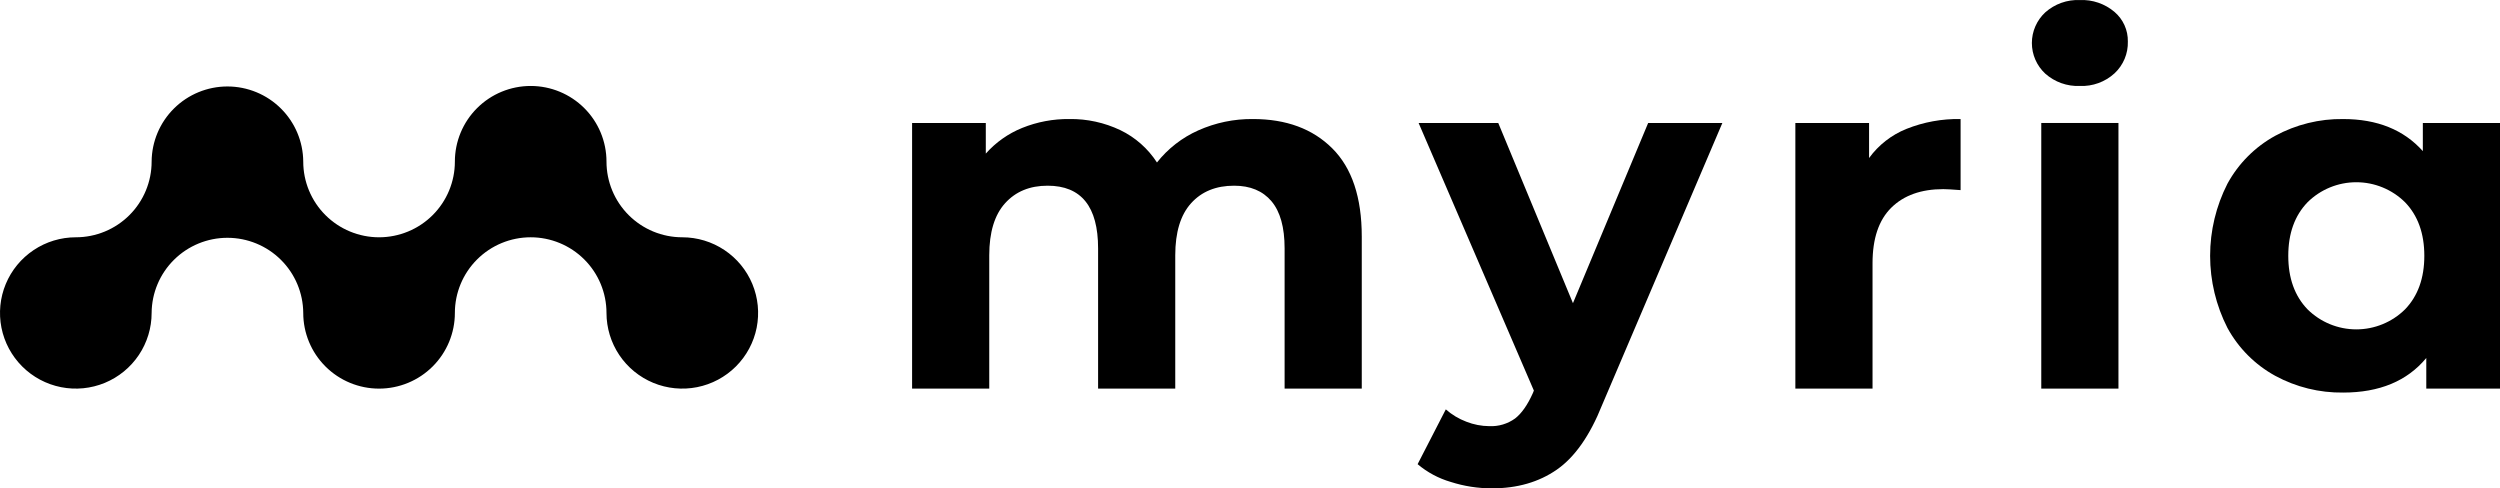 <svg viewBox="0 0 215 42" fill="none" xmlns="http://www.w3.org/2000/svg"><path d="M107.753 10.237C106.133 10.22 104.529 10.553 103.051 11.214C101.661 11.833 100.441 12.78 99.499 13.974C98.726 12.776 97.636 11.813 96.351 11.193C94.983 10.542 93.484 10.215 91.969 10.237C90.577 10.222 89.196 10.481 87.906 11.002C86.707 11.487 85.636 12.243 84.779 13.21V10.577H78.44V33.421H85.076V21.957C85.076 19.976 85.53 18.482 86.438 17.477C87.345 16.472 88.565 15.969 90.096 15.97C92.989 15.97 94.436 17.767 94.436 21.362V33.421H101.072V21.957C101.072 19.976 101.526 18.482 102.434 17.477C103.341 16.472 104.575 15.969 106.135 15.97C107.524 15.97 108.595 16.416 109.348 17.307C110.1 18.199 110.476 19.551 110.476 21.362V33.421H117.112V20.343C117.112 16.975 116.268 14.448 114.58 12.764C112.893 11.079 110.617 10.237 107.753 10.237Z" fill="black"></path><path d="M135.274 26.074L128.85 10.576H122L131.913 33.59L131.828 33.802C131.374 34.821 130.863 35.55 130.296 35.99C129.654 36.453 128.875 36.685 128.084 36.649C127.407 36.645 126.736 36.515 126.106 36.267C125.458 36.023 124.859 35.664 124.34 35.206L121.915 39.919C122.748 40.622 123.719 41.142 124.766 41.447C125.907 41.812 127.098 41.998 128.297 41.999C130.48 41.999 132.345 41.462 133.891 40.386C135.437 39.31 136.735 37.456 137.784 34.823L148.122 10.578H141.741L135.274 26.074Z" fill="black"></path><path d="M160.74 13.591V10.576H154.401V33.42H161.038V22.635C161.038 20.512 161.577 18.92 162.654 17.858C163.732 16.797 165.221 16.266 167.121 16.266C167.377 16.266 167.873 16.294 168.611 16.35V10.237C167.016 10.206 165.432 10.495 163.952 11.086C162.667 11.603 161.554 12.471 160.74 13.591Z" fill="black"></path><path d="M182.187 10.576H175.55V33.42H182.187V10.576Z" fill="black"></path><path d="M181.846 1.023C181.017 0.321 179.954 -0.043 178.868 0.004C177.775 -0.042 176.707 0.339 175.89 1.066C175.528 1.402 175.239 1.81 175.041 2.263C174.843 2.715 174.741 3.204 174.741 3.698C174.741 4.192 174.843 4.681 175.041 5.134C175.239 5.587 175.528 5.994 175.89 6.331C176.707 7.058 177.775 7.438 178.868 7.393C179.965 7.438 181.036 7.049 181.846 6.31C182.221 5.961 182.518 5.536 182.716 5.064C182.914 4.592 183.009 4.083 182.995 3.571C183.004 3.088 182.906 2.609 182.707 2.168C182.509 1.728 182.214 1.337 181.846 1.023Z" fill="black"></path><path d="M208.364 10.577V12.997C206.719 11.157 204.435 10.238 201.514 10.238C199.472 10.209 197.458 10.707 195.664 11.681C193.93 12.634 192.505 14.063 191.559 15.8C190.58 17.72 190.07 19.845 190.07 21.999C190.07 24.154 190.58 26.278 191.559 28.198C192.505 29.935 193.929 31.364 195.664 32.317C197.458 33.292 199.472 33.789 201.514 33.761C204.634 33.761 207.016 32.77 208.661 30.788V33.421H215V10.577H208.364ZM206.832 26.606C205.717 27.708 204.211 28.326 202.642 28.326C201.072 28.326 199.566 27.708 198.451 26.606C197.345 25.46 196.792 23.924 196.792 21.999C196.792 20.074 197.345 18.538 198.451 17.392C199.566 16.29 201.072 15.672 202.642 15.672C204.211 15.672 205.717 16.29 206.832 17.392C207.938 18.538 208.492 20.074 208.492 21.999C208.492 23.924 207.938 25.46 206.832 26.606Z" fill="black"></path><path d="M58.678 20.407C57.822 20.407 56.974 20.239 56.183 19.912C55.392 19.585 54.673 19.105 54.068 18.501C53.463 17.897 52.982 17.179 52.655 16.39C52.327 15.6 52.158 14.754 52.158 13.9C52.158 12.174 51.472 10.519 50.249 9.298C49.026 8.078 47.368 7.393 45.639 7.393C43.91 7.393 42.251 8.078 41.029 9.298C39.806 10.519 39.119 12.174 39.119 13.9C39.119 15.625 38.432 17.28 37.209 18.501C35.987 19.721 34.328 20.407 32.599 20.407C30.87 20.407 29.212 19.721 27.989 18.501C26.766 17.28 26.079 15.625 26.079 13.9C26.068 12.181 25.376 10.538 24.154 9.327C22.933 8.116 21.281 7.436 19.559 7.436C17.838 7.436 16.186 8.116 14.965 9.327C13.743 10.538 13.051 12.181 13.04 13.9C13.04 14.754 12.871 15.6 12.543 16.39C12.216 17.179 11.736 17.897 11.13 18.501C10.525 19.105 9.806 19.585 9.015 19.912C8.224 20.239 7.376 20.407 6.52 20.407C5.23 20.407 3.97 20.789 2.898 21.504C1.825 22.219 0.99 23.235 0.496 24.424C0.003 25.613 -0.126 26.921 0.125 28.184C0.377 29.446 0.998 30.605 1.91 31.515C2.821 32.425 3.983 33.045 5.248 33.296C6.513 33.547 7.823 33.418 9.015 32.926C10.206 32.433 11.224 31.599 11.941 30.529C12.657 29.459 13.04 28.201 13.04 26.914C13.051 25.196 13.743 23.552 14.965 22.341C16.186 21.13 17.838 20.451 19.559 20.451C21.281 20.451 22.933 21.13 24.154 22.341C25.376 23.552 26.068 25.196 26.079 26.914C26.079 28.64 26.766 30.295 27.989 31.515C29.212 32.736 30.87 33.421 32.599 33.421C34.328 33.421 35.987 32.736 37.209 31.515C38.432 30.295 39.119 28.64 39.119 26.914C39.119 25.188 39.806 23.533 41.029 22.313C42.251 21.093 43.91 20.407 45.639 20.407C47.368 20.407 49.026 21.093 50.249 22.313C51.472 23.533 52.158 25.188 52.158 26.914C52.158 28.201 52.541 29.459 53.257 30.529C53.974 31.599 54.992 32.433 56.183 32.926C57.375 33.418 58.685 33.547 59.95 33.296C61.215 33.045 62.377 32.425 63.288 31.515C64.2 30.605 64.821 29.446 65.073 28.184C65.324 26.921 65.195 25.613 64.702 24.424C64.208 23.235 63.373 22.219 62.3 21.504C61.228 20.789 59.968 20.407 58.678 20.407Z" fill="black"></path></svg>